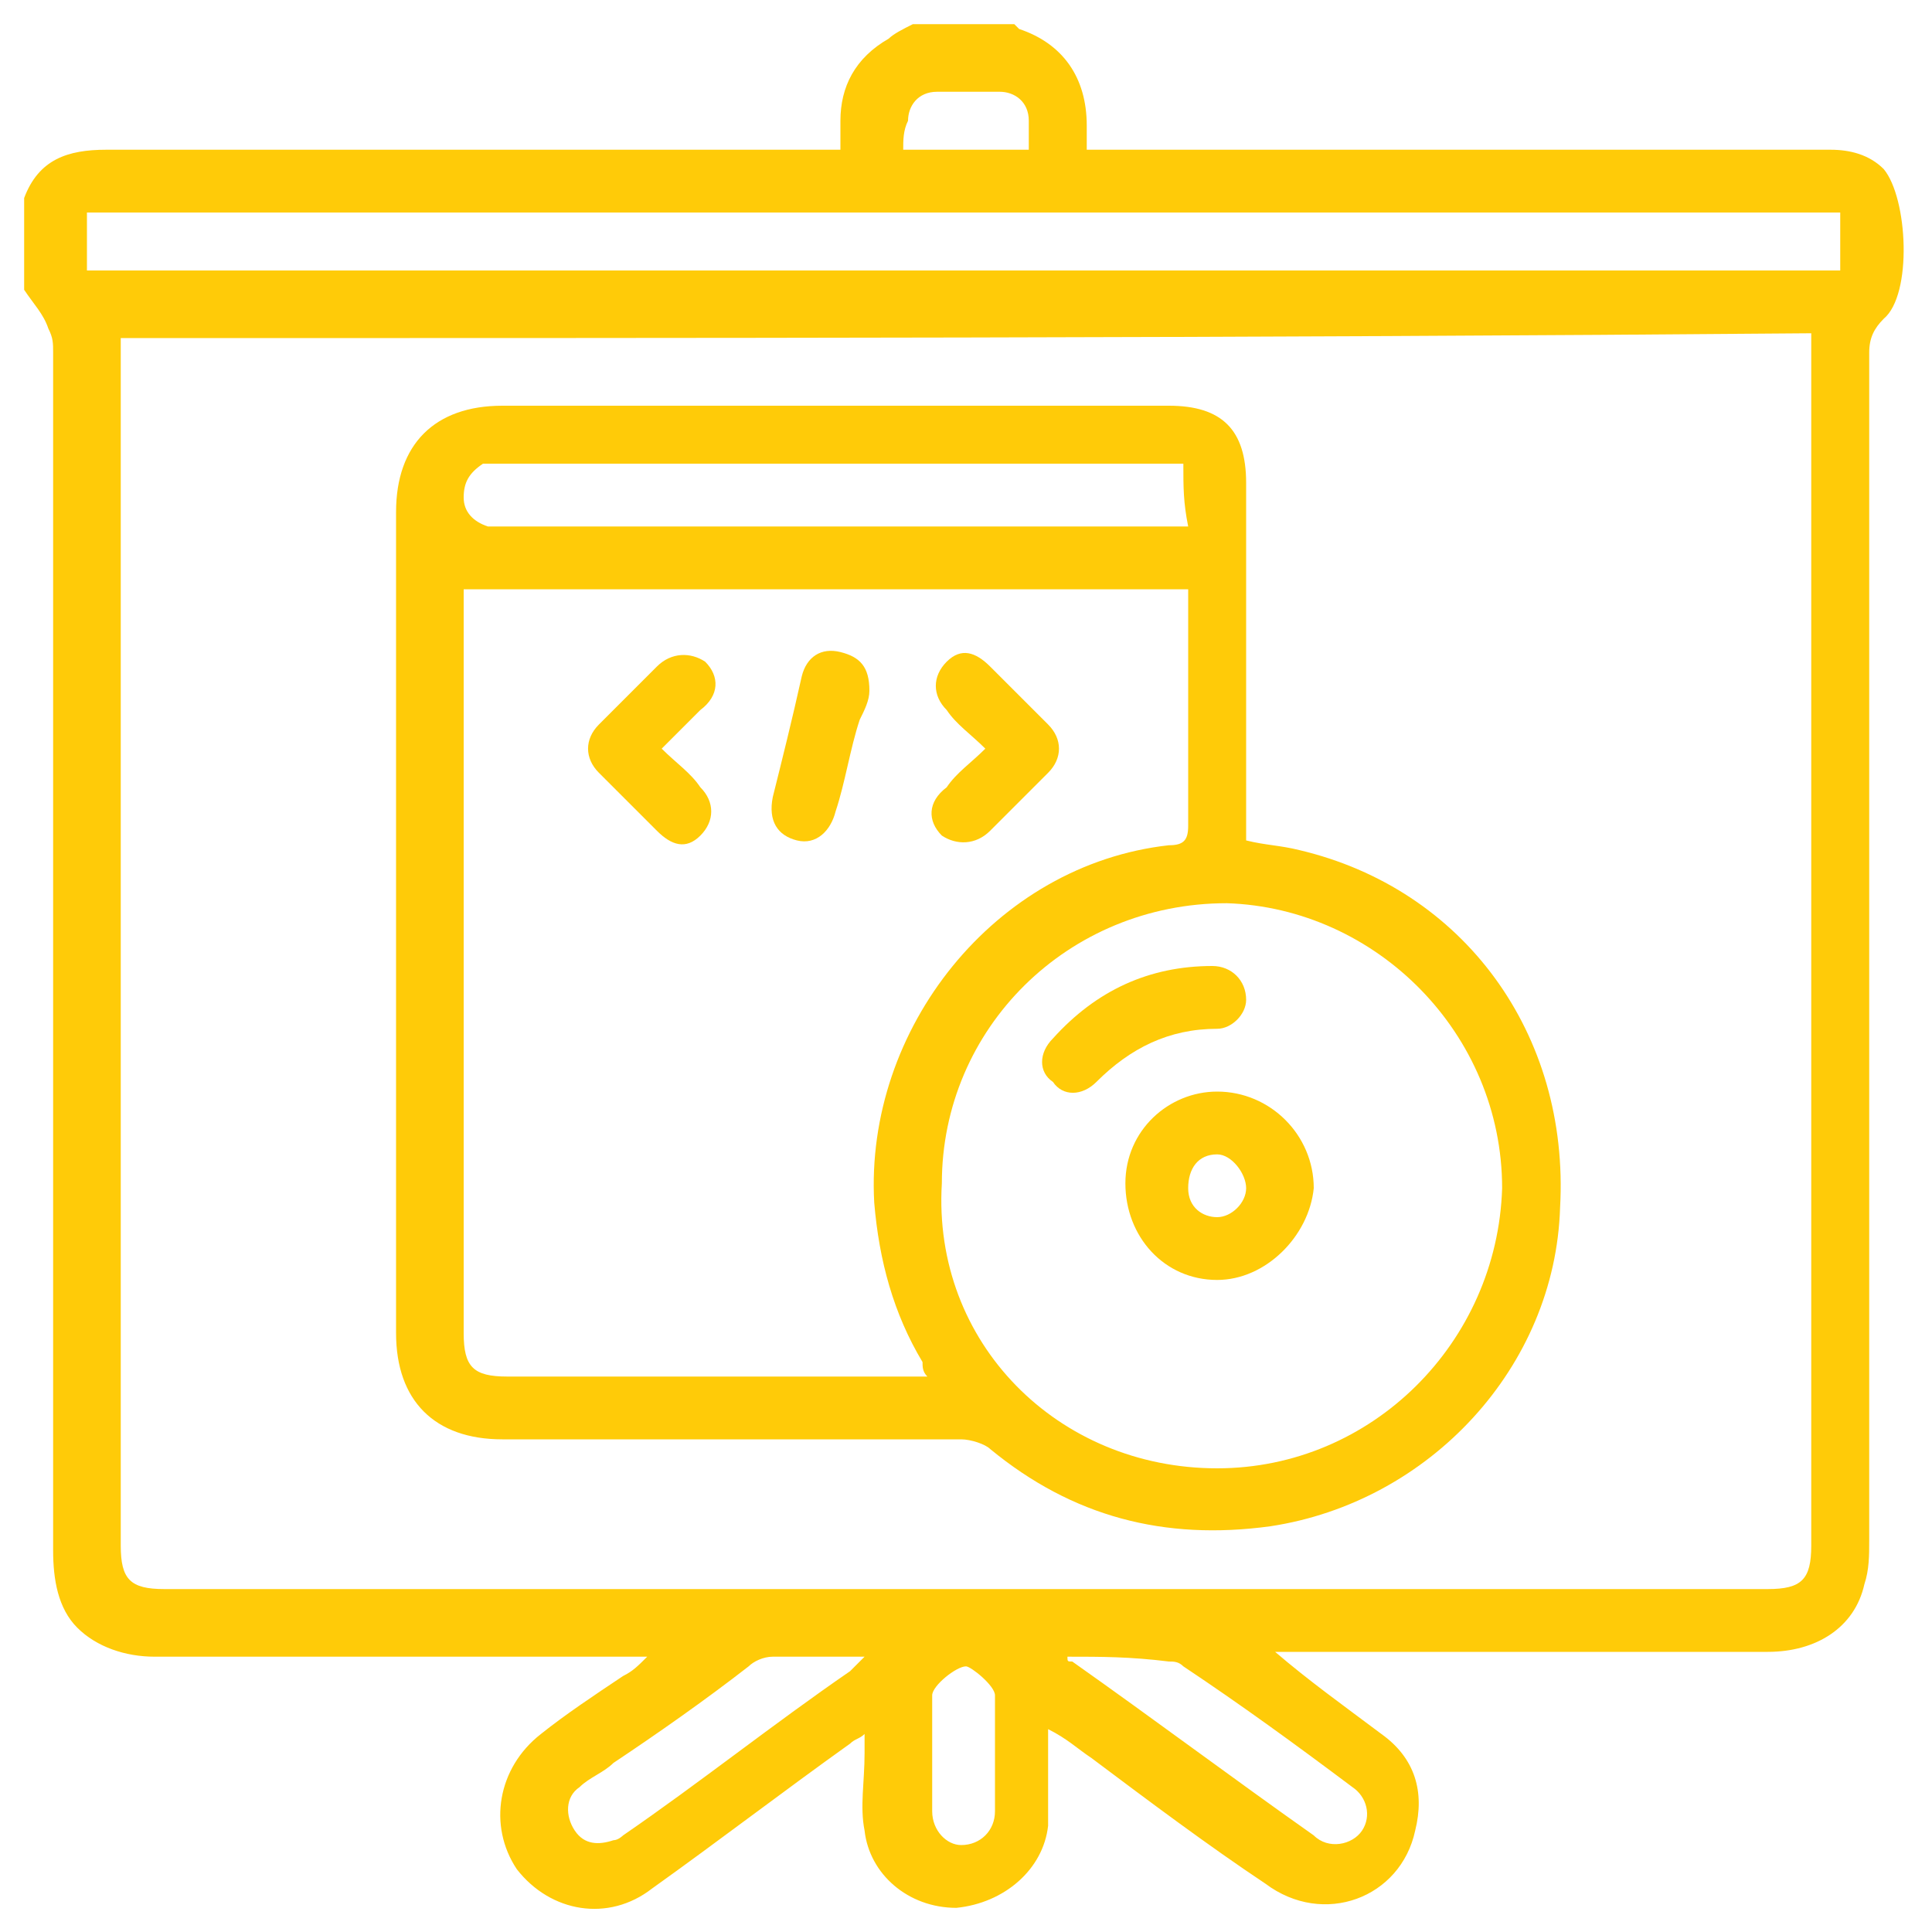 <?xml version="1.0" encoding="utf-8"?>
<!-- Generator: Adobe Illustrator 25.4.1, SVG Export Plug-In . SVG Version: 6.00 Build 0)  -->
<svg version="1.1" id="Layer_1" xmlns="http://www.w3.org/2000/svg" xmlns:xlink="http://www.w3.org/1999/xlink" x="0px" y="0px"
	 viewBox="0 0 40 40" style="enable-background:new 0 0 40 40;" xml:space="preserve">
<style type="text/css">
	.st0{fill:#FFCB08;}
</style>
<g>
	<path class="st0" d="M18.9,0.5c0.7,0,1.4,0,2.1,0c0,0,0.1,0.1,0.1,0.1c0.9,0.3,1.4,1,1.4,2c0,0.2,0,0.3,0,0.5c0.2,0,0.3,0,0.5,0
		c2,0,4,0,6,0c3,0,6,0,8.9,0c0.4,0,0.8,0.1,1.1,0.4c0.5,0.6,0.6,2.6,0,3.1c-0.2,0.2-0.3,0.4-0.3,0.7c0,8.2,0,16.4,0,24.6
		c0,0.3,0,0.6-0.1,0.9c-0.2,0.9-1,1.4-2,1.4c-3.3,0-6.5,0-9.8,0c-0.1,0-0.3,0-0.4,0c0.7,0.6,1.4,1.1,2.2,1.7c0.7,0.5,0.9,1.2,0.7,2
		c-0.3,1.4-1.9,2-3.1,1.1c-1.2-0.8-2.4-1.7-3.6-2.6c-0.3-0.2-0.5-0.4-0.9-0.6c0,0.2,0,0.3,0,0.5c0,0.5,0,1,0,1.5
		c-0.1,0.9-0.9,1.6-1.9,1.7c-1,0-1.8-0.7-1.9-1.6c-0.1-0.5,0-1,0-1.6c0-0.1,0-0.2,0-0.4c-0.1,0.1-0.2,0.1-0.3,0.2
		c-1.4,1-2.7,2-4.1,3c-0.9,0.7-2.1,0.5-2.8-0.4c-0.6-0.9-0.4-2.1,0.5-2.8c0.5-0.4,1.1-0.8,1.7-1.2c0.2-0.1,0.3-0.2,0.5-0.4
		c-0.3,0-0.4,0-0.5,0c-3.2,0-6.5,0-9.7,0c-0.6,0-1.2-0.2-1.6-0.6c-0.4-0.4-0.5-1-0.5-1.6c0-5,0-10,0-14.9c0-3.3,0-6.6,0-9.9
		c0-0.2,0-0.3-0.1-0.5C0.9,6.5,0.7,6.3,0.5,6c0-0.6,0-1.3,0-1.9c0.3-0.8,0.9-1,1.7-1c4.9,0,9.8,0,14.7,0c0.1,0,0.3,0,0.5,0
		c0-0.2,0-0.4,0-0.6c0-0.7,0.3-1.3,1-1.7C18.5,0.7,18.7,0.6,18.9,0.5z M2.5,7c0,0.2,0,0.3,0,0.4c0,8.2,0,16.4,0,24.6
		c0,0.7,0.2,0.9,0.9,0.9c11.1,0,22.2,0,33.2,0c0.7,0,0.9-0.2,0.9-0.9c0-8.2,0-16.4,0-24.7c0-0.1,0-0.3,0-0.4C25.8,7,14.2,7,2.5,7z
		 M38.1,4.4c-12.1,0-24.2,0-36.3,0c0,0.4,0,0.8,0,1.2c12.1,0,24.2,0,36.3,0C38.1,5.3,38.1,4.9,38.1,4.4z M17.9,34.3
		c-0.7,0-1.3,0-1.9,0c-0.2,0-0.4,0.1-0.5,0.2c-0.9,0.7-1.9,1.4-2.8,2c-0.2,0.2-0.5,0.3-0.7,0.5c-0.3,0.2-0.3,0.6-0.1,0.9
		c0.2,0.3,0.5,0.3,0.8,0.2c0.1,0,0.2-0.1,0.2-0.1c1.6-1.1,3.1-2.3,4.7-3.4C17.7,34.5,17.8,34.4,17.9,34.3z M22.1,34.3
		c0,0.1,0,0.1,0.1,0.1c1.7,1.2,3.3,2.4,5,3.6c0.3,0.3,0.8,0.2,1-0.1c0.2-0.3,0.1-0.7-0.2-0.9c-1.2-0.9-2.3-1.7-3.5-2.5
		c-0.1-0.1-0.2-0.1-0.3-0.1C23.4,34.3,22.8,34.3,22.1,34.3z M20.6,36.3c0-0.4,0-0.8,0-1.2c0-0.2-0.5-0.6-0.6-0.6
		c-0.2,0-0.7,0.4-0.7,0.6c0,0.8,0,1.6,0,2.4c0,0.4,0.3,0.7,0.6,0.7c0.4,0,0.7-0.3,0.7-0.7C20.6,37.1,20.6,36.7,20.6,36.3z M18.7,3.1
		c0.9,0,1.7,0,2.6,0c0-0.2,0-0.4,0-0.6c0-0.4-0.3-0.6-0.6-0.6c-0.4,0-0.9,0-1.3,0c-0.4,0-0.6,0.3-0.6,0.6
		C18.7,2.7,18.7,2.9,18.7,3.1z"/>
	<path class="st0" d="M25.8,17.4c0.4,0.1,0.7,0.1,1.1,0.2c3.4,0.8,5.6,3.8,5.4,7.4c-0.1,3.3-2.7,6.1-6,6.6c-2.2,0.3-4.1-0.2-5.8-1.6
		c-0.1-0.1-0.4-0.2-0.6-0.2c-3.2,0-6.3,0-9.5,0c-1.4,0-2.2-0.8-2.2-2.2c0-5.7,0-11.4,0-17c0-1.4,0.8-2.2,2.2-2.2c4.6,0,9.2,0,13.8,0
		c1.1,0,1.6,0.5,1.6,1.6c0,2.4,0,4.7,0,7.1C25.8,17.1,25.8,17.3,25.8,17.4z M9.6,12.2c0,0.1,0,0.2,0,0.3c0,5,0,10,0,15.1
		c0,0.7,0.2,0.9,0.9,0.9c2.8,0,5.5,0,8.3,0c0.1,0,0.2,0,0.4,0c-0.1-0.1-0.1-0.2-0.1-0.3c-0.6-1-0.9-2.1-1-3.3
		c-0.2-3.6,2.5-7,6.1-7.4c0.3,0,0.4-0.1,0.4-0.4c0-1.5,0-3,0-4.5c0-0.1,0-0.2,0-0.4C19.5,12.2,14.6,12.2,9.6,12.2z M25.2,30.4
		c3.2,0,5.8-2.6,5.9-5.8c0-3.2-2.6-5.8-5.7-5.9c-3.3,0-5.9,2.6-5.9,5.8C19.3,27.8,21.9,30.4,25.2,30.4z M24.5,9.6
		c-0.2,0-0.3,0-0.4,0c-4.6,0-9.1,0-13.7,0c-0.1,0-0.3,0-0.4,0C9.7,9.8,9.6,10,9.6,10.3c0,0.3,0.2,0.5,0.5,0.6c0.1,0,0.3,0,0.5,0
		c4.5,0,9.1,0,13.6,0c0.1,0,0.3,0,0.4,0C24.5,10.4,24.5,10.1,24.5,9.6z"/>
	<path class="st0" d="M13.7,15.5c0.3,0.3,0.6,0.5,0.8,0.8c0.3,0.3,0.3,0.7,0,1c-0.3,0.3-0.6,0.2-0.9-0.1c-0.4-0.4-0.8-0.8-1.2-1.2
		c-0.3-0.3-0.3-0.7,0-1c0.4-0.4,0.8-0.8,1.2-1.2c0.3-0.3,0.7-0.3,1-0.1c0.3,0.3,0.3,0.7-0.1,1C14.3,14.9,14,15.2,13.7,15.5z"/>
	<path class="st0" d="M20.4,15.5c-0.3-0.3-0.6-0.5-0.8-0.8c-0.3-0.3-0.3-0.7,0-1c0.3-0.3,0.6-0.2,0.9,0.1c0.4,0.4,0.8,0.8,1.2,1.2
		c0.3,0.3,0.3,0.7,0,1c-0.4,0.4-0.8,0.8-1.2,1.2c-0.3,0.3-0.7,0.3-1,0.1c-0.3-0.3-0.3-0.7,0.1-1C19.8,16,20.1,15.8,20.4,15.5z"/>
	<path class="st0" d="M18,14.3c0,0.2-0.1,0.4-0.2,0.6c-0.2,0.6-0.3,1.3-0.5,1.9c-0.1,0.4-0.4,0.7-0.8,0.6c-0.4-0.1-0.6-0.4-0.5-0.9
		c0.2-0.8,0.4-1.6,0.6-2.5c0.1-0.4,0.4-0.6,0.8-0.5C17.8,13.6,18,13.8,18,14.3z"/>
	<path class="st0" d="M25.2,26.5c-1.1,0-1.9-0.9-1.9-2c0-1.1,0.9-1.9,1.9-1.9c1.1,0,2,0.9,2,2C27.1,25.6,26.2,26.5,25.2,26.5z
		 M25.8,24.6c0-0.3-0.3-0.7-0.6-0.7c-0.4,0-0.6,0.3-0.6,0.7c0,0.4,0.3,0.6,0.6,0.6C25.5,25.2,25.8,24.9,25.8,24.6z"/>
	<path class="st0" d="M25.8,20.7c0,0.3-0.3,0.6-0.6,0.6c-1,0-1.8,0.4-2.5,1.1c-0.3,0.3-0.7,0.3-0.9,0c-0.3-0.2-0.3-0.6,0-0.9
		c0.9-1,2-1.5,3.3-1.5C25.5,20,25.8,20.3,25.8,20.7z"/>
</g>
</svg>
